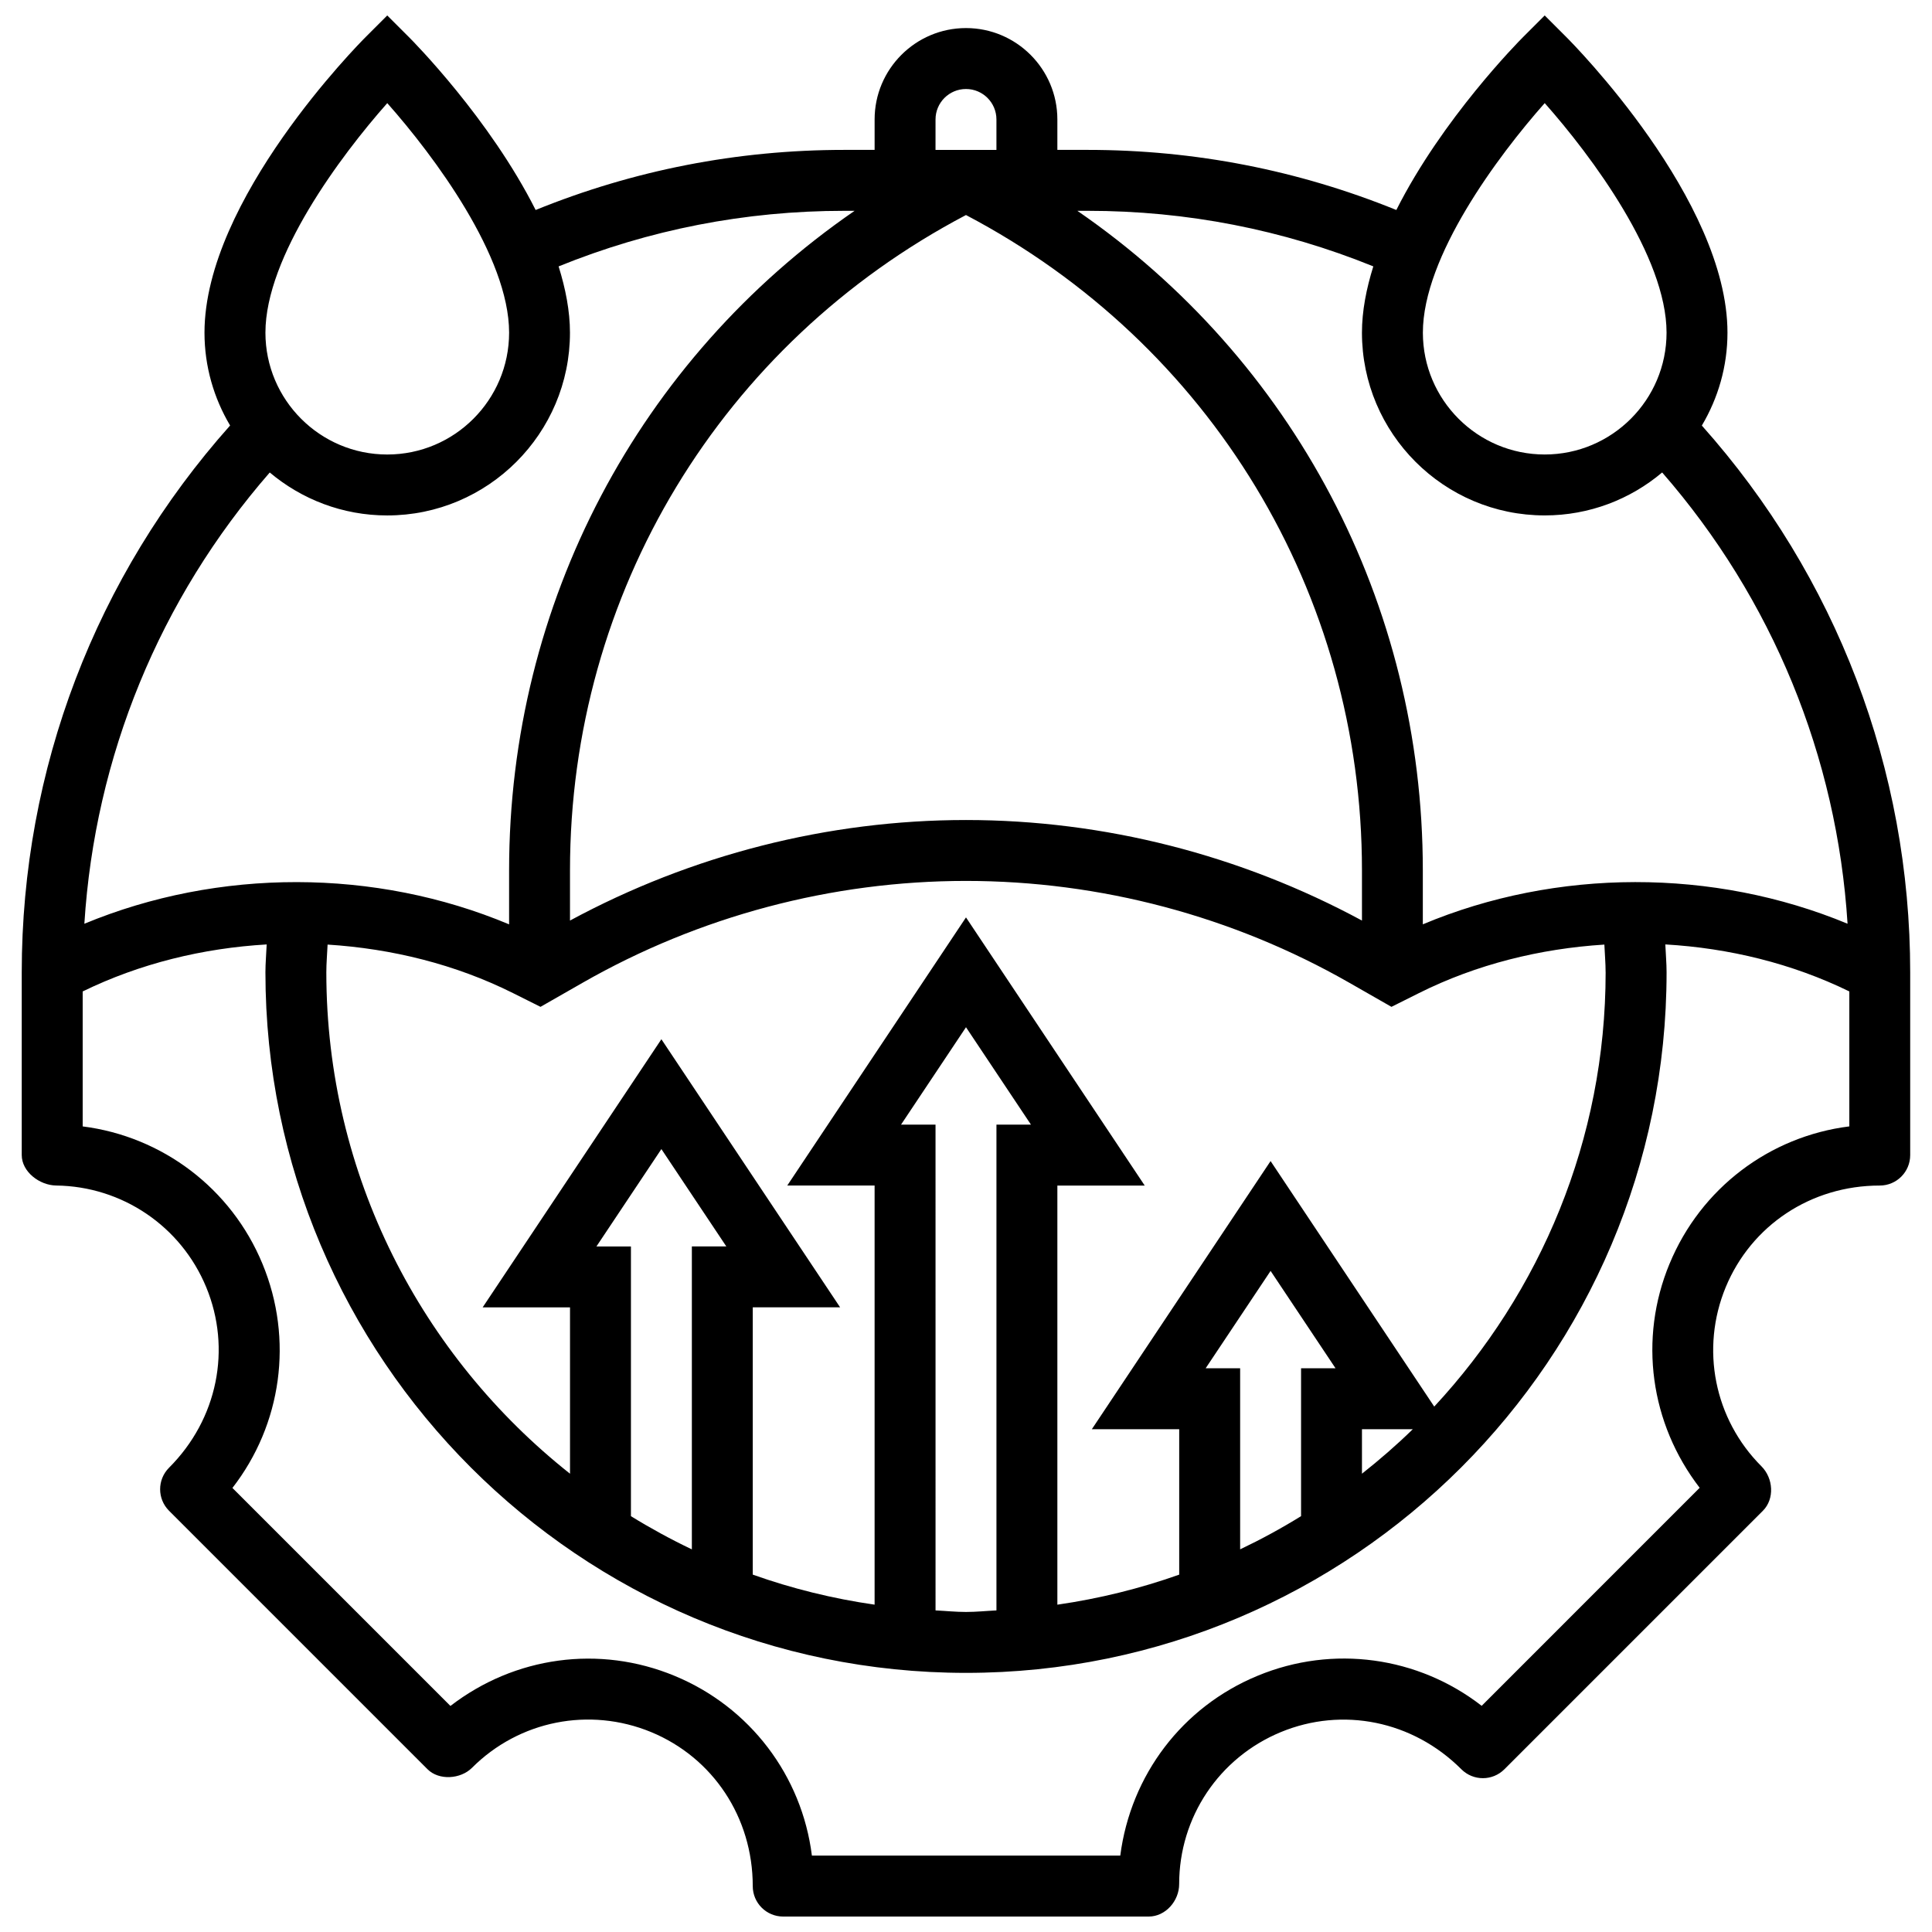<?xml version="1.0" encoding="UTF-8"?>
<!-- Uploaded to: ICON Repo, www.iconrepo.com, Generator: ICON Repo Mixer Tools -->
<svg width="800px" height="800px" version="1.1" viewBox="144 144 512 512" xmlns="http://www.w3.org/2000/svg">
 <defs>
  <clipPath id="a">
   <path d="m149 148.09h502v503.81h-502z"/>
  </clipPath>
 </defs>
 <g clip-path="url(#a)">
  <path d="m595.01 256.77c4.285-7.227 6.789-15.621 6.789-24.613 0-35.227-40.98-76.613-42.727-78.355l-5.707-5.707-5.707 5.707c-1.211 1.211-21.43 21.656-33.613 45.848-25.949-10.531-53.402-15.926-81.762-15.926h-8.07v-8.07c0-13.352-10.863-24.215-24.215-24.215s-24.215 10.863-24.215 24.215v8.07h-8.07c-28.355 0-55.809 5.391-81.762 15.926-12.18-24.191-32.395-44.637-33.613-45.848l-5.711-5.707-5.707 5.707c-1.742 1.742-42.727 43.129-42.727 78.355 0 8.992 2.504 17.387 6.789 24.605-35.629 39.973-55.219 91.148-55.219 144.91v48.434c0 4.422 4.715 8.016 9.129 8.07 17.477 0.211 33.078 10.785 39.754 26.93 6.758 16.328 3.043 34.969-9.84 47.852-3.156 3.156-3.156 8.258 0 11.414l68.492 68.492c3.035 3.035 8.773 2.641 11.793-0.379 12.512-12.52 31.148-16.199 47.48-9.461 16.344 6.766 26.918 22.57 26.918 40.812 0 4.465 3.609 8.07 8.07 8.07h96.863c4.465 0 8.07-4.148 8.07-8.605 0-17.703 10.574-33.508 26.93-40.273 16.32-6.75 34.961-3.051 47.852 9.84 3.156 3.156 8.258 3.156 11.414 0l68.492-68.492c3.156-3.156 2.777-8.637-0.379-11.793-12.504-12.504-16.215-31.133-9.461-47.48 6.766-16.348 22.57-26.922 40.812-26.922 4.465 0 8.07-3.609 8.07-8.07v-48.434c0.004-53.762-19.586-104.94-55.215-144.9zm-41.645-85.445c12.43 14.027 32.289 40.684 32.289 60.832 0 17.809-14.48 32.289-32.289 32.289-17.809 0-32.289-14.48-32.289-32.289 0-20.148 19.859-46.801 32.289-60.832zm-45.422 43.266c-1.84 5.887-3.012 11.812-3.012 17.566 0 26.711 21.723 48.434 48.434 48.434 11.852 0 22.707-4.285 31.125-11.383 29.211 33.508 46.34 75.305 49.133 119.59-35.543-14.754-77.082-14.723-112.56 0.16v-14.312c0-70.855-34.434-135.46-91.555-174.78l2.773 0.004c26.242 0 51.656 4.988 75.66 14.723zm61.566 187.08c0 44.445-17.332 84.828-45.422 115.09l-43.371-65.066-47.367 71.059h23.152v38.543c-10.348 3.672-21.133 6.344-32.289 7.961v-111.07h23.152l-47.367-71.066-47.367 71.059h23.148v111.07c-11.156-1.605-21.941-4.277-32.289-7.961v-70.832h23.152l-47.367-71.051-47.367 71.059h23.152v44.082c-39.262-31.078-64.578-79.035-64.578-132.88 0-2.453 0.227-4.891 0.332-7.344 17.047 1.082 33.887 5.231 49.16 12.867l7.266 3.633 11.195-6.402c30.883-17.645 66.004-26.969 101.56-26.969s70.68 9.324 101.56 26.969l11.195 6.402 7.266-3.633c15.273-7.637 32.109-11.793 49.16-12.867 0.102 2.453 0.328 4.891 0.328 7.344zm-106 104.94 17.211-25.805 17.211 25.805h-9.137v39.184c-5.207 3.223-10.59 6.152-16.145 8.797v-47.988h-9.141zm54.898 16.145c-4.269 4.172-8.781 8.082-13.473 11.793v-11.793zm-135.62-80.719 17.211-25.809 17.211 25.805-9.141 0.004v128.74c-2.695 0.129-5.344 0.41-8.07 0.41s-5.375-0.281-8.07-0.41l-0.004-128.74zm-80.723 32.285 17.211-25.805 17.211 25.805h-9.137v80.277c-5.555-2.648-10.938-5.586-16.145-8.797v-71.469l-9.141-0.004zm202.87-86.363c-32.191-17.387-68.328-26.645-104.94-26.645-36.605 0-72.746 9.258-104.94 26.645v-13.312c0-73.48 40.133-139.59 104.94-173.66 64.801 34.07 104.94 100.19 104.94 173.66zm-113.01-212.3c0-4.457 3.617-8.07 8.07-8.07 4.457 0 8.07 3.617 8.07 8.07v8.07h-16.145zm-24.215 24.215h2.762c-57.121 39.328-91.555 103.92-91.555 174.78v14.312c-35.469-14.887-77.016-14.918-112.56-0.16 2.793-44.273 19.93-86.082 49.133-119.59 8.426 7.086 19.277 11.383 31.125 11.383 26.711 0 48.434-21.723 48.434-48.434 0-5.754-1.172-11.68-3.012-17.566 24.02-9.738 49.43-14.727 75.672-14.727zm-121.08-28.543c12.43 14.027 32.289 40.684 32.289 60.832 0 17.809-14.48 32.289-32.289 32.289s-32.289-14.48-32.289-32.289c0-20.148 19.859-46.801 32.289-60.832zm339.81 307.59c-8.242 19.922-5.125 42.328 7.992 59.363l-57.773 57.781c-16.812-13.051-39.391-16.266-59.395-7.961-19.945 8.242-33.613 26.309-36.379 47.648h-81.723c-2.648-21.133-16.355-39.359-36.422-47.648-19.914-8.234-42.34-5.133-59.371 7.992l-57.773-57.773c13.051-16.805 16.258-39.367 7.961-59.395-8.262-19.992-26.531-33.746-47.645-36.418v-35.766c15.199-7.418 31.875-11.469 48.762-12.457-0.098 2.469-0.332 4.922-0.332 7.383 0 102.38 83.281 185.66 185.66 185.66 102.38 0 185.66-83.281 185.66-185.66 0-2.461-0.234-4.914-0.332-7.387 16.887 0.984 33.562 5.035 48.762 12.457v35.766c-21.125 2.648-39.352 16.355-47.645 36.414z"/>
 </g>
</svg>